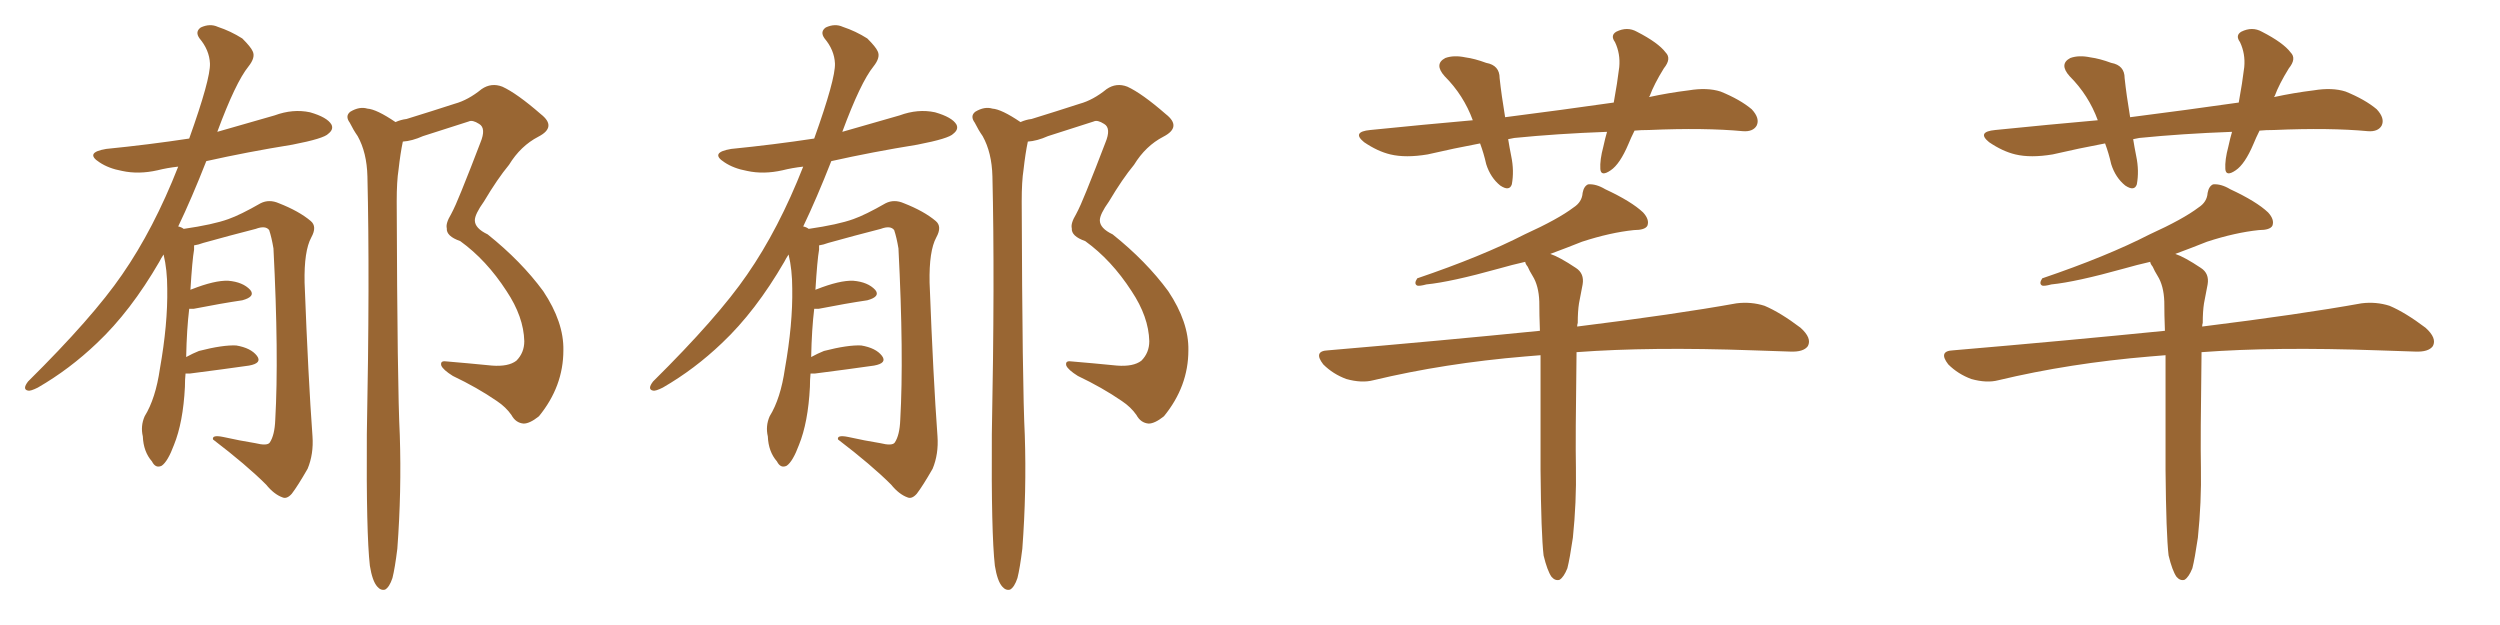 <svg xmlns="http://www.w3.org/2000/svg" xmlns:xlink="http://www.w3.org/1999/xlink" width="600" height="150"><path fill="#996633" padding="10" d="M44.53 89.65L44.53 89.65Q44.38 91.11 44.38 92.87L44.38 92.87Q43.95 101.37 41.75 106.79L41.75 106.79Q40.28 110.74 38.82 111.77L38.82 111.77Q37.35 112.50 36.47 110.74L36.47 110.74Q34.42 108.40 34.28 104.74L34.28 104.74Q33.69 102.25 34.72 99.90L34.72 99.90Q37.35 95.65 38.38 88.48L38.38 88.48Q40.28 77.78 40.14 69.29L40.14 69.29Q40.14 64.75 39.26 61.08L39.26 61.08Q38.67 61.96 38.23 62.84L38.23 62.84Q31.35 74.71 23.29 82.32L23.29 82.32Q16.70 88.62 9.08 93.02L9.08 93.02Q7.32 93.90 6.74 93.75L6.74 93.75Q5.27 93.46 6.74 91.55L6.74 91.55Q22.27 76.17 29.30 65.92L29.30 65.92Q36.91 54.93 42.77 39.99L42.77 39.99Q40.14 40.28 37.79 40.87L37.79 40.87Q33.25 41.89 29.30 41.02L29.30 41.02Q26.07 40.43 23.88 38.96L23.88 38.96Q20.21 36.62 25.49 35.74L25.49 35.74Q35.74 34.72 45.41 33.25L45.41 33.25Q50.54 18.90 50.39 15.23L50.39 15.23Q50.24 12.01 47.90 9.23L47.90 9.23Q46.73 7.62 48.19 6.59L48.19 6.59Q50.39 5.57 52.29 6.45L52.29 6.45Q55.37 7.47 58.15 9.23L58.15 9.23Q60.21 11.28 60.64 12.30L60.64 12.30Q61.38 13.77 59.62 15.97L59.62 15.97Q56.54 19.78 52.15 31.64L52.15 31.64Q59.18 29.59 65.92 27.69L65.92 27.69Q70.31 26.07 74.41 26.95L74.41 26.95Q78.52 28.13 79.54 29.88L79.54 29.88Q80.13 31.05 78.81 32.08L78.81 32.08Q77.78 33.25 70.17 34.72L70.17 34.72Q59.33 36.47 49.51 38.67L49.51 38.67Q46.00 47.61 42.77 54.35L42.77 54.35Q43.51 54.49 44.09 54.93L44.09 54.93Q51.12 53.91 54.79 52.59L54.79 52.59Q57.71 51.56 62.55 48.78L62.55 48.78Q64.60 47.75 66.94 48.78L66.94 48.78Q71.78 50.68 74.56 53.03L74.56 53.03Q76.17 54.35 74.71 56.98L74.71 56.98Q72.95 60.21 73.10 67.82L73.10 67.82Q73.97 90.67 75 104.74L75 104.74Q75.29 108.98 73.83 112.50L73.83 112.50Q71.48 116.60 70.02 118.51L70.02 118.51Q68.85 119.82 67.82 119.38L67.82 119.38Q65.77 118.65 63.87 116.31L63.87 116.31Q59.18 111.62 51.12 105.47L51.12 105.47Q50.83 104.30 53.61 104.88L53.61 104.88Q57.57 105.76 61.23 106.35L61.23 106.35Q64.16 107.08 64.75 106.20L64.75 106.20Q65.92 104.44 66.06 100.78L66.06 100.78Q66.94 85.25 65.63 59.62L65.63 59.62Q65.19 56.98 64.60 55.22L64.60 55.22Q63.72 54.05 61.38 54.93L61.38 54.93Q55.08 56.54 48.78 58.30L48.78 58.30Q47.61 58.74 46.58 58.89L46.58 58.89Q46.58 59.33 46.58 59.91L46.58 59.91Q46.14 62.40 45.70 69.58L45.70 69.58Q45.85 69.43 46.00 69.43L46.00 69.43Q51.56 67.24 54.79 67.38L54.79 67.38Q58.30 67.68 60.06 69.58L60.06 69.58Q61.38 71.19 58.15 72.07L58.15 72.07Q53.17 72.80 46.44 74.12L46.44 74.12Q45.85 74.12 45.41 74.12L45.41 74.12Q44.82 78.96 44.68 85.69L44.68 85.69Q46.29 84.81 47.75 84.23L47.75 84.23Q53.47 82.76 56.69 82.91L56.69 82.91Q60.21 83.50 61.67 85.40L61.67 85.40Q62.99 87.16 59.77 87.74L59.77 87.74Q53.61 88.62 45.56 89.65L45.56 89.65Q44.68 89.65 44.53 89.65ZM88.77 135.79L88.77 135.79L88.77 135.79Q87.89 128.03 88.04 104.30L88.04 104.30Q88.77 66.65 88.18 42.33L88.18 42.33Q88.04 36.62 85.84 32.67L85.84 32.67Q84.81 31.20 83.94 29.44L83.94 29.44Q82.76 27.83 84.08 26.81L84.08 26.81Q86.28 25.49 88.18 26.07L88.18 26.07Q90.38 26.22 94.92 29.30L94.92 29.30Q96.24 28.71 97.56 28.56L97.56 28.56Q103.71 26.66 109.13 24.90L109.13 24.90Q112.35 24.02 115.58 21.39L115.58 21.39Q117.92 19.78 120.56 20.80L120.56 20.80Q124.07 22.41 129.79 27.39L129.79 27.39Q133.74 30.47 129.20 32.81L129.20 32.81Q124.95 35.01 122.17 39.55L122.17 39.55Q119.38 42.92 116.16 48.34L116.16 48.34Q113.96 51.42 113.96 52.88L113.96 52.88Q113.96 54.79 117.04 56.25L117.04 56.25Q125.10 62.70 130.37 69.87L130.37 69.87Q135.35 77.34 135.21 84.08L135.21 84.08Q135.21 92.72 129.35 99.90L129.35 99.90Q127.15 101.66 125.68 101.66L125.68 101.66Q123.78 101.51 122.75 99.61L122.75 99.61Q121.44 97.71 119.24 96.24L119.24 96.24Q114.55 93.02 108.69 90.23L108.69 90.23Q106.35 88.77 105.91 87.74L105.91 87.74Q105.62 86.57 106.93 86.72L106.93 86.72Q112.21 87.16 118.07 87.74L118.07 87.74Q122.02 88.04 123.93 86.57L123.93 86.57Q125.83 84.67 125.83 81.88L125.83 81.88Q125.68 76.03 121.58 69.87L121.58 69.87Q116.75 62.40 110.45 57.86L110.45 57.86Q107.08 56.69 107.23 54.79L107.23 54.79Q106.93 53.61 108.25 51.42L108.25 51.42Q109.28 49.51 110.74 45.85L110.74 45.85Q112.94 40.43 115.28 34.28L115.28 34.28Q116.75 30.76 114.99 29.74L114.99 29.74Q113.38 28.71 112.50 29.15L112.50 29.15Q107.37 30.76 101.51 32.67L101.51 32.67Q98.88 33.84 96.68 33.98L96.68 33.98Q96.09 36.77 95.65 40.72L95.65 40.72Q95.21 43.51 95.21 48.34L95.21 48.34Q95.36 92.87 95.95 104.44L95.95 104.44Q96.39 117.92 95.36 131.69L95.36 131.69Q94.78 136.38 94.19 138.72L94.19 138.72Q93.46 140.92 92.43 141.50L92.43 141.50Q91.41 141.80 90.53 140.77L90.53 140.77Q89.36 139.45 88.77 135.79ZM194.53 89.65L194.53 89.65Q194.38 91.11 194.38 92.87L194.38 92.87Q193.95 101.37 191.75 106.79L191.75 106.79Q190.28 110.74 188.82 111.77L188.82 111.77Q187.35 112.50 186.47 110.74L186.47 110.74Q184.42 108.40 184.28 104.74L184.28 104.74Q183.69 102.25 184.72 99.90L184.72 99.90Q187.35 95.65 188.38 88.48L188.38 88.48Q190.28 77.78 190.14 69.29L190.14 69.29Q190.14 64.75 189.26 61.08L189.26 61.08Q188.67 61.96 188.23 62.84L188.23 62.84Q181.35 74.71 173.29 82.32L173.29 82.32Q166.70 88.62 159.08 93.02L159.08 93.02Q157.32 93.90 156.74 93.75L156.74 93.75Q155.27 93.46 156.74 91.55L156.74 91.55Q172.27 76.17 179.30 65.92L179.30 65.92Q186.91 54.93 192.77 39.99L192.77 39.99Q190.14 40.28 187.79 40.87L187.79 40.87Q183.25 41.89 179.30 41.02L179.30 41.02Q176.07 40.43 173.88 38.96L173.88 38.96Q170.21 36.62 175.49 35.74L175.49 35.74Q185.74 34.72 195.41 33.25L195.41 33.25Q200.54 18.90 200.39 15.23L200.39 15.23Q200.24 12.01 197.90 9.23L197.90 9.23Q196.73 7.62 198.19 6.59L198.19 6.59Q200.39 5.57 202.29 6.45L202.29 6.45Q205.37 7.47 208.15 9.23L208.15 9.23Q210.21 11.28 210.64 12.30L210.64 12.30Q211.38 13.77 209.62 15.97L209.62 15.97Q206.54 19.78 202.15 31.64L202.15 31.64Q209.18 29.59 215.92 27.69L215.92 27.69Q220.31 26.07 224.41 26.95L224.41 26.95Q228.52 28.13 229.54 29.88L229.54 29.88Q230.13 31.05 228.81 32.08L228.81 32.08Q227.78 33.25 220.17 34.72L220.17 34.72Q209.33 36.47 199.51 38.67L199.51 38.67Q196.00 47.61 192.77 54.35L192.77 54.35Q193.51 54.49 194.09 54.93L194.09 54.93Q201.12 53.91 204.79 52.59L204.79 52.59Q207.71 51.56 212.55 48.78L212.55 48.78Q214.60 47.75 216.94 48.78L216.94 48.78Q221.78 50.68 224.56 53.03L224.56 53.03Q226.17 54.35 224.71 56.98L224.71 56.98Q222.95 60.21 223.10 67.82L223.10 67.82Q223.97 90.67 225 104.74L225 104.74Q225.29 108.98 223.83 112.50L223.83 112.50Q221.48 116.60 220.02 118.51L220.02 118.51Q218.85 119.82 217.82 119.38L217.82 119.38Q215.77 118.65 213.87 116.31L213.87 116.31Q209.18 111.62 201.12 105.47L201.12 105.47Q200.83 104.30 203.61 104.88L203.61 104.88Q207.57 105.76 211.23 106.35L211.23 106.35Q214.16 107.08 214.75 106.20L214.75 106.20Q215.92 104.44 216.06 100.78L216.06 100.78Q216.94 85.25 215.63 59.62L215.63 59.62Q215.19 56.98 214.60 55.22L214.60 55.22Q213.72 54.05 211.38 54.93L211.38 54.93Q205.08 56.54 198.78 58.30L198.78 58.30Q197.61 58.74 196.58 58.89L196.58 58.89Q196.58 59.33 196.58 59.91L196.58 59.91Q196.14 62.40 195.70 69.58L195.70 69.58Q195.85 69.43 196.00 69.43L196.00 69.43Q201.56 67.24 204.79 67.38L204.79 67.38Q208.30 67.68 210.06 69.58L210.06 69.58Q211.38 71.19 208.15 72.07L208.15 72.07Q203.17 72.80 196.44 74.12L196.44 74.12Q195.85 74.12 195.41 74.12L195.41 74.12Q194.82 78.96 194.68 85.69L194.68 85.69Q196.29 84.81 197.75 84.23L197.75 84.23Q203.47 82.76 206.69 82.91L206.69 82.91Q210.21 83.50 211.67 85.40L211.67 85.40Q212.99 87.16 209.77 87.74L209.77 87.74Q203.61 88.62 195.56 89.65L195.56 89.65Q194.68 89.65 194.53 89.65ZM238.77 135.79L238.77 135.79L238.77 135.79Q237.89 128.03 238.04 104.30L238.04 104.30Q238.77 66.65 238.18 42.33L238.18 42.33Q238.04 36.62 235.84 32.67L235.84 32.67Q234.81 31.20 233.94 29.44L233.94 29.44Q232.76 27.83 234.08 26.81L234.08 26.81Q236.28 25.49 238.18 26.07L238.18 26.07Q240.38 26.22 244.92 29.30L244.92 29.30Q246.24 28.71 247.56 28.56L247.56 28.56Q253.71 26.66 259.13 24.90L259.13 24.90Q262.35 24.02 265.58 21.39L265.58 21.39Q267.92 19.78 270.56 20.80L270.56 20.80Q274.07 22.41 279.79 27.39L279.79 27.39Q283.74 30.47 279.20 32.81L279.20 32.81Q274.95 35.01 272.17 39.55L272.17 39.55Q269.38 42.92 266.16 48.34L266.16 48.34Q263.96 51.42 263.96 52.88L263.96 52.88Q263.96 54.79 267.04 56.25L267.04 56.25Q275.10 62.70 280.37 69.87L280.37 69.87Q285.35 77.34 285.21 84.08L285.21 84.08Q285.21 92.72 279.35 99.90L279.35 99.90Q277.15 101.66 275.68 101.66L275.68 101.66Q273.78 101.51 272.75 99.61L272.75 99.61Q271.44 97.71 269.24 96.24L269.24 96.24Q264.55 93.02 258.69 90.23L258.69 90.23Q256.35 88.77 255.91 87.74L255.91 87.74Q255.62 86.57 256.93 86.72L256.93 86.72Q262.21 87.16 268.07 87.74L268.07 87.74Q272.02 88.04 273.93 86.57L273.93 86.57Q275.83 84.67 275.83 81.88L275.83 81.88Q275.68 76.03 271.58 69.87L271.58 69.87Q266.75 62.40 260.45 57.86L260.45 57.86Q257.08 56.69 257.23 54.79L257.23 54.79Q256.93 53.61 258.25 51.42L258.25 51.42Q259.28 49.51 260.74 45.85L260.74 45.85Q262.94 40.43 265.28 34.28L265.28 34.28Q266.75 30.76 264.99 29.74L264.99 29.74Q263.38 28.71 262.50 29.15L262.50 29.15Q257.37 30.76 251.51 32.67L251.51 32.67Q248.88 33.84 246.68 33.98L246.68 33.98Q246.09 36.77 245.65 40.72L245.65 40.72Q245.21 43.51 245.21 48.34L245.21 48.34Q245.36 92.87 245.95 104.44L245.95 104.44Q246.39 117.92 245.36 131.69L245.36 131.69Q244.78 136.38 244.19 138.72L244.19 138.72Q243.46 140.92 242.43 141.50L242.43 141.50Q241.41 141.80 240.53 140.77L240.53 140.77Q239.36 139.45 238.77 135.79ZM370.46 133.30L370.46 133.30Q369.87 128.17 369.73 112.79L369.73 112.79Q369.73 97.12 369.73 85.25L369.73 85.25Q367.82 85.40 366.06 85.55L366.06 85.55Q346.73 87.16 329.59 91.26L329.59 91.26Q326.81 91.99 323.14 90.97L323.14 90.97Q319.92 89.79 317.58 87.45L317.58 87.45Q315.09 84.23 318.75 84.08L318.75 84.08Q346.14 81.74 369.58 79.39L369.58 79.39Q369.43 75.59 369.43 72.36L369.43 72.36Q369.29 68.55 367.82 66.21L367.82 66.21Q367.09 65.04 366.65 64.01L366.65 64.01Q366.06 63.28 366.06 62.84L366.06 62.84Q362.84 63.57 359.77 64.45L359.77 64.45Q348.19 67.68 342.33 68.26L342.33 68.26Q340.72 68.70 340.14 68.55L340.14 68.55Q339.26 68.12 340.14 66.80L340.14 66.80Q355.66 61.52 365.92 56.25L365.92 56.25Q373.97 52.59 377.64 49.80L377.64 49.80Q379.69 48.49 379.83 46.29L379.83 46.29Q380.13 44.68 381.15 44.24L381.15 44.24Q383.06 44.09 385.25 45.41L385.25 45.41Q391.55 48.34 394.34 50.98L394.34 50.98Q395.95 52.73 395.36 54.20L395.36 54.20Q394.78 55.22 392.14 55.22L392.14 55.22Q386.43 55.81 379.69 58.01L379.69 58.01Q376.03 59.47 372.07 60.94L372.07 60.94Q374.27 61.67 378.22 64.31L378.22 64.31Q380.27 65.63 379.83 68.26L379.83 68.26Q379.39 70.46 378.96 72.80L378.96 72.80Q378.66 74.71 378.66 77.49L378.66 77.49Q378.52 77.93 378.52 78.37L378.52 78.37Q402.10 75.44 416.75 72.80L416.75 72.80Q420.26 72.36 423.49 73.39L423.49 73.39Q427.29 75 432.13 78.66L432.13 78.66Q434.91 81.15 433.89 83.06L433.89 83.06Q432.86 84.52 429.64 84.38L429.64 84.38Q425.24 84.23 420.70 84.08L420.70 84.08Q395.95 83.20 378.37 84.52L378.37 84.52Q378.08 105.91 378.22 112.21L378.22 112.21Q378.37 120.56 377.49 129.05L377.49 129.05Q376.76 134.03 376.17 136.38L376.17 136.38Q375.29 138.57 374.27 139.16L374.27 139.16Q373.24 139.45 372.36 138.43L372.36 138.43Q371.34 136.96 370.46 133.30ZM392.29 31.35L392.29 31.35L392.29 31.35Q391.41 33.11 390.82 34.57L390.82 34.57Q388.77 39.40 386.57 40.87L386.57 40.87Q384.23 42.48 384.08 40.58L384.08 40.58Q383.94 38.38 384.81 35.16L384.81 35.16Q385.25 33.11 385.69 31.64L385.69 31.64Q373.68 32.08 363.43 33.11L363.43 33.11Q362.55 33.25 361.96 33.40L361.96 33.40Q362.26 35.30 362.70 37.50L362.70 37.50Q363.43 41.02 362.84 44.24L362.84 44.24Q362.26 46.00 360.06 44.53L360.06 44.53Q357.71 42.63 356.69 39.40L356.69 39.40Q356.10 36.77 355.22 34.42L355.22 34.42Q348.93 35.60 342.63 37.06L342.63 37.06Q337.35 37.94 333.69 37.06L333.69 37.06Q330.62 36.33 327.39 34.13L327.39 34.13Q324.32 31.64 328.86 31.20L328.86 31.20Q341.89 29.88 353.47 28.86L353.47 28.86Q351.27 22.85 346.73 18.31L346.73 18.31Q344.09 15.38 346.88 13.92L346.88 13.92Q348.93 13.18 351.71 13.77L351.71 13.77Q353.91 14.06 356.69 15.09L356.69 15.09Q359.91 15.67 359.91 18.75L359.91 18.75Q360.35 22.85 361.23 28.13L361.23 28.13Q375 26.37 387.30 24.61L387.30 24.61Q388.18 19.78 388.62 16.11L388.62 16.11Q388.92 12.89 387.60 10.11L387.60 10.11Q386.43 8.50 387.89 7.62L387.89 7.62Q390.53 6.30 392.87 7.62L392.87 7.62Q398.00 10.25 399.76 12.60L399.76 12.60Q401.22 14.06 399.32 16.41L399.32 16.41Q396.97 20.21 395.95 23.00L395.95 23.00Q395.80 23.14 395.80 23.29L395.80 23.29Q400.49 22.27 405.32 21.68L405.32 21.68Q409.72 20.95 412.94 21.97L412.94 21.97Q417.63 23.88 420.41 26.22L420.41 26.22Q422.46 28.42 421.58 30.18L421.58 30.18Q420.70 31.64 418.36 31.49L418.36 31.49Q409.13 30.62 395.80 31.20L395.80 31.20Q393.75 31.20 392.29 31.35ZM520.46 133.30L520.46 133.30Q519.87 128.17 519.73 112.79L519.73 112.79Q519.73 97.12 519.73 85.25L519.73 85.25Q517.82 85.40 516.06 85.55L516.06 85.55Q496.73 87.16 479.59 91.26L479.59 91.26Q476.81 91.99 473.14 90.97L473.14 90.97Q469.92 89.79 467.58 87.45L467.58 87.45Q465.09 84.23 468.75 84.08L468.75 84.08Q496.14 81.74 519.58 79.39L519.58 79.39Q519.43 75.59 519.43 72.36L519.43 72.36Q519.29 68.55 517.82 66.21L517.82 66.21Q517.09 65.04 516.65 64.01L516.65 64.01Q516.06 63.28 516.06 62.84L516.06 62.84Q512.84 63.57 509.77 64.45L509.77 64.45Q498.19 67.68 492.33 68.26L492.33 68.26Q490.72 68.70 490.14 68.55L490.14 68.55Q489.26 68.12 490.14 66.80L490.14 66.80Q505.66 61.52 515.92 56.25L515.92 56.25Q523.97 52.59 527.64 49.80L527.64 49.80Q529.69 48.49 529.83 46.29L529.83 46.29Q530.13 44.68 531.15 44.24L531.15 44.24Q533.06 44.09 535.25 45.41L535.25 45.41Q541.55 48.34 544.34 50.98L544.34 50.98Q545.95 52.73 545.36 54.20L545.36 54.20Q544.78 55.22 542.14 55.22L542.14 55.22Q536.43 55.81 529.69 58.01L529.69 58.01Q526.03 59.47 522.07 60.94L522.07 60.94Q524.27 61.67 528.22 64.31L528.22 64.31Q530.27 65.63 529.83 68.26L529.83 68.26Q529.39 70.46 528.96 72.80L528.96 72.80Q528.66 74.71 528.66 77.49L528.66 77.49Q528.52 77.93 528.52 78.37L528.52 78.37Q552.10 75.44 566.75 72.80L566.75 72.80Q570.26 72.36 573.49 73.39L573.49 73.39Q577.29 75 582.13 78.66L582.13 78.66Q584.91 81.15 583.89 83.06L583.89 83.06Q582.86 84.52 579.64 84.38L579.64 84.38Q575.24 84.23 570.70 84.08L570.70 84.08Q545.95 83.20 528.37 84.52L528.37 84.52Q528.08 105.91 528.22 112.21L528.22 112.21Q528.37 120.56 527.49 129.05L527.49 129.05Q526.76 134.03 526.17 136.38L526.17 136.38Q525.29 138.57 524.27 139.16L524.27 139.16Q523.24 139.45 522.36 138.43L522.36 138.43Q521.34 136.96 520.46 133.30ZM542.29 31.35L542.29 31.35L542.29 31.35Q541.41 33.11 540.82 34.57L540.82 34.57Q538.77 39.40 536.57 40.87L536.57 40.87Q534.23 42.48 534.08 40.58L534.08 40.58Q533.94 38.38 534.81 35.16L534.81 35.16Q535.25 33.11 535.69 31.64L535.69 31.64Q523.68 32.08 513.43 33.11L513.43 33.11Q512.55 33.25 511.96 33.40L511.96 33.40Q512.26 35.30 512.70 37.50L512.70 37.50Q513.43 41.02 512.84 44.24L512.84 44.24Q512.26 46.00 510.06 44.53L510.06 44.53Q507.71 42.63 506.69 39.40L506.69 39.40Q506.10 36.77 505.22 34.42L505.22 34.42Q498.93 35.60 492.63 37.06L492.63 37.06Q487.35 37.94 483.69 37.06L483.69 37.06Q480.62 36.33 477.39 34.13L477.39 34.13Q474.32 31.64 478.86 31.20L478.86 31.20Q491.89 29.88 503.47 28.86L503.47 28.86Q501.27 22.85 496.73 18.31L496.73 18.31Q494.09 15.38 496.88 13.92L496.88 13.92Q498.93 13.18 501.71 13.77L501.71 13.77Q503.91 14.06 506.69 15.09L506.69 15.09Q509.91 15.67 509.91 18.75L509.91 18.75Q510.35 22.85 511.23 28.13L511.23 28.13Q525 26.37 537.30 24.61L537.30 24.61Q538.18 19.78 538.62 16.11L538.62 16.11Q538.92 12.89 537.60 10.11L537.60 10.11Q536.43 8.50 537.89 7.62L537.89 7.62Q540.53 6.30 542.87 7.62L542.87 7.62Q548.00 10.25 549.76 12.60L549.76 12.60Q551.22 14.06 549.32 16.41L549.32 16.41Q546.97 20.21 545.95 23.00L545.95 23.00Q545.80 23.14 545.80 23.29L545.80 23.29Q550.49 22.27 555.32 21.68L555.32 21.68Q559.72 20.95 562.94 21.97L562.94 21.97Q567.63 23.88 570.41 26.22L570.41 26.22Q572.46 28.42 571.58 30.18L571.58 30.18Q570.70 31.64 568.36 31.49L568.36 31.49Q559.13 30.62 545.80 31.20L545.80 31.20Q543.75 31.20 542.29 31.35Z"/></svg>